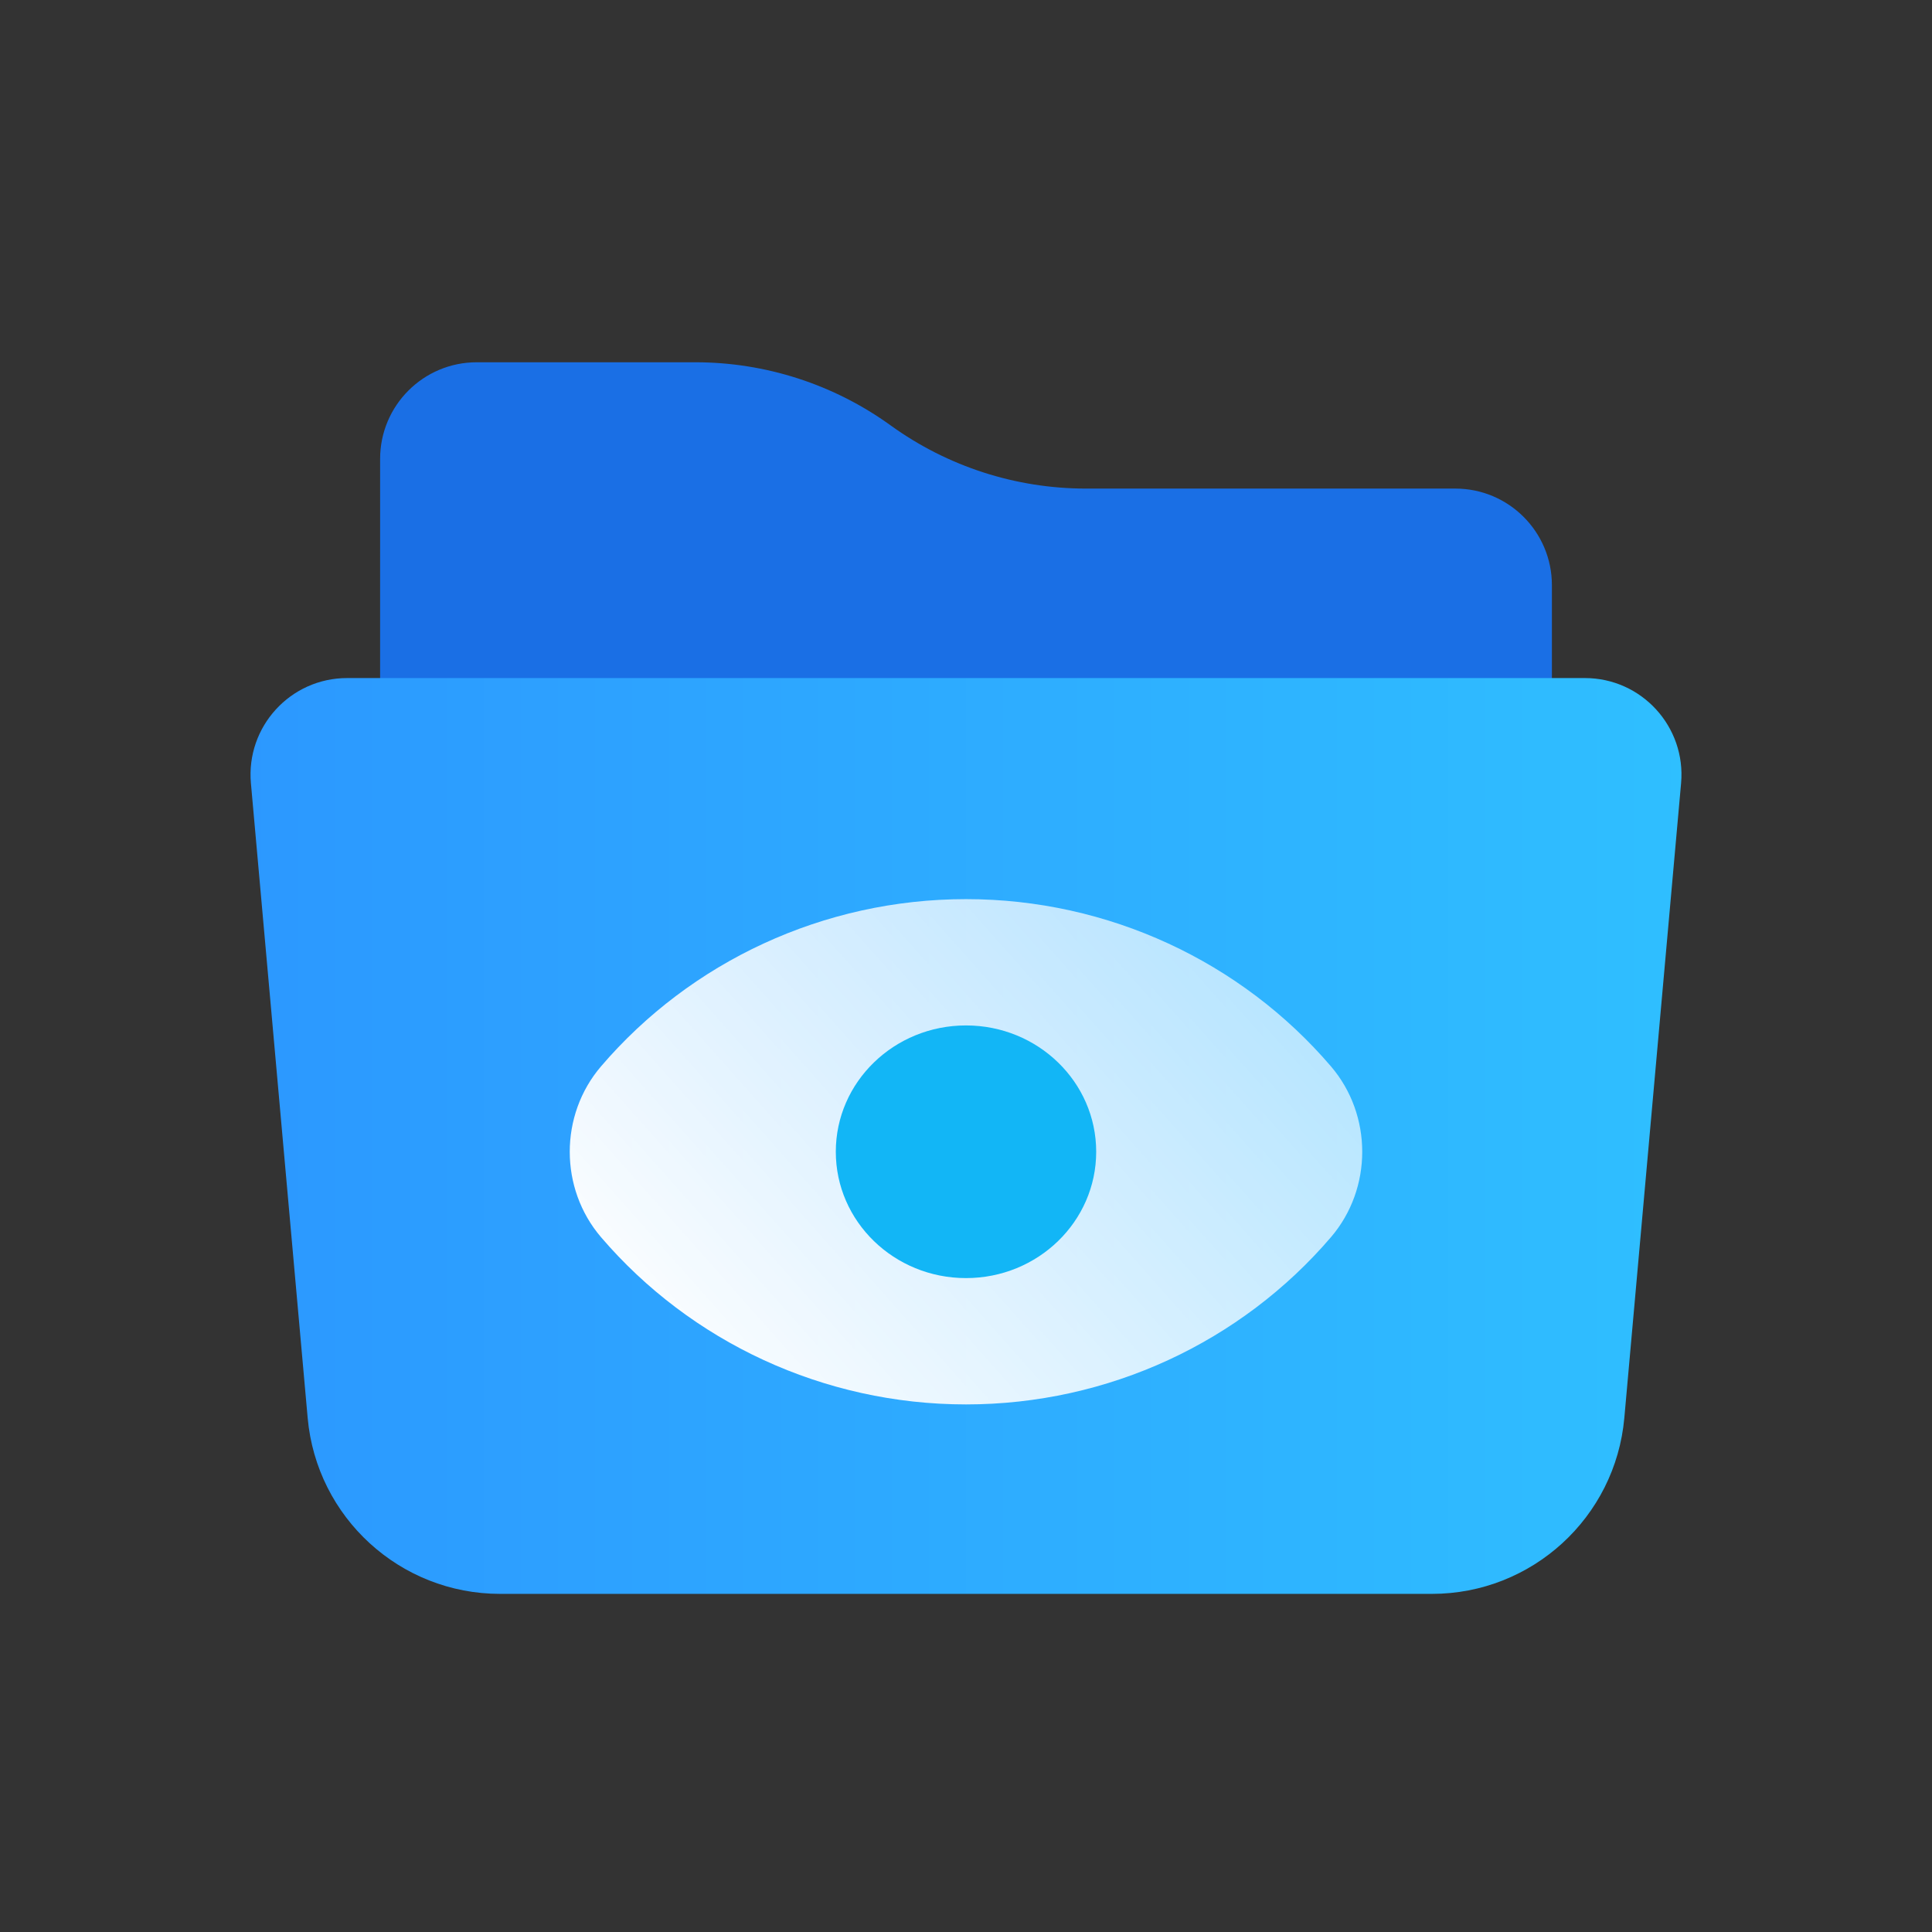 <svg fill="none" height="80" viewBox="0 0 80 80" width="80" xmlns="http://www.w3.org/2000/svg" xmlns:xlink="http://www.w3.org/1999/xlink"><rect x="0" y="0" width="80" height="80" fill="#333333" stroke="none"/><clipPath id="a"><path d="m0 0h80v80h-80z"/></clipPath><linearGradient id="b" x1="0" x2="1" y1=".5" y2=".5"><stop offset="0" stop-color="#2c98ff"/><stop offset="1" stop-color="#2fbfff"/></linearGradient><linearGradient id="c" x1="0" x2="1.101" y1=".823" y2=".216"><stop offset=".021" stop-color="#fff"/><stop offset="1" stop-color="#fff" stop-opacity=".6"/></linearGradient><g clip-path="url(#a)"><path d="m15.739 48.923c0 2.209 1.791 4 4 4h40.522c2.209 0 4-1.791 4-4v-24.692c0-2.209-1.791-4-4-4l-15.295-0c-2.903 0-5.732-.915-8.085-2.615-2.353-1.7-5.182-2.615-8.085-2.615h-9.056c-2.209 0-4 1.791-4 4z" fill="#1a6fe5"/><path d="m14.374 28.077c-2.35 0-4.193 2.016-3.984 4.356l2.35 26.279c.369 4.126 3.826 7.287 7.968 7.287h38.584c4.142 0 7.599-3.162 7.968-7.287l2.35-26.279c.209-2.34-1.634-4.356-3.984-4.356z" fill="url(#b)"/><path d="m24.888 44.155c3.712-4.337 9.217-6.924 15.112-6.924 5.895 0 11.399 2.587 15.111 6.924 1.728 2.018 1.728 5.057 0 7.075-3.712 4.337-9.217 6.924-15.111 6.924-5.895 0-11.399-2.587-15.112-6.924-1.728-2.018-1.728-5.057 0-7.075" fill="url(#c)" fill-rule="evenodd"/><ellipse cx="40" cy="47.692" fill="#12b6f6" rx="5.391" ry="5.231"/></g></svg>